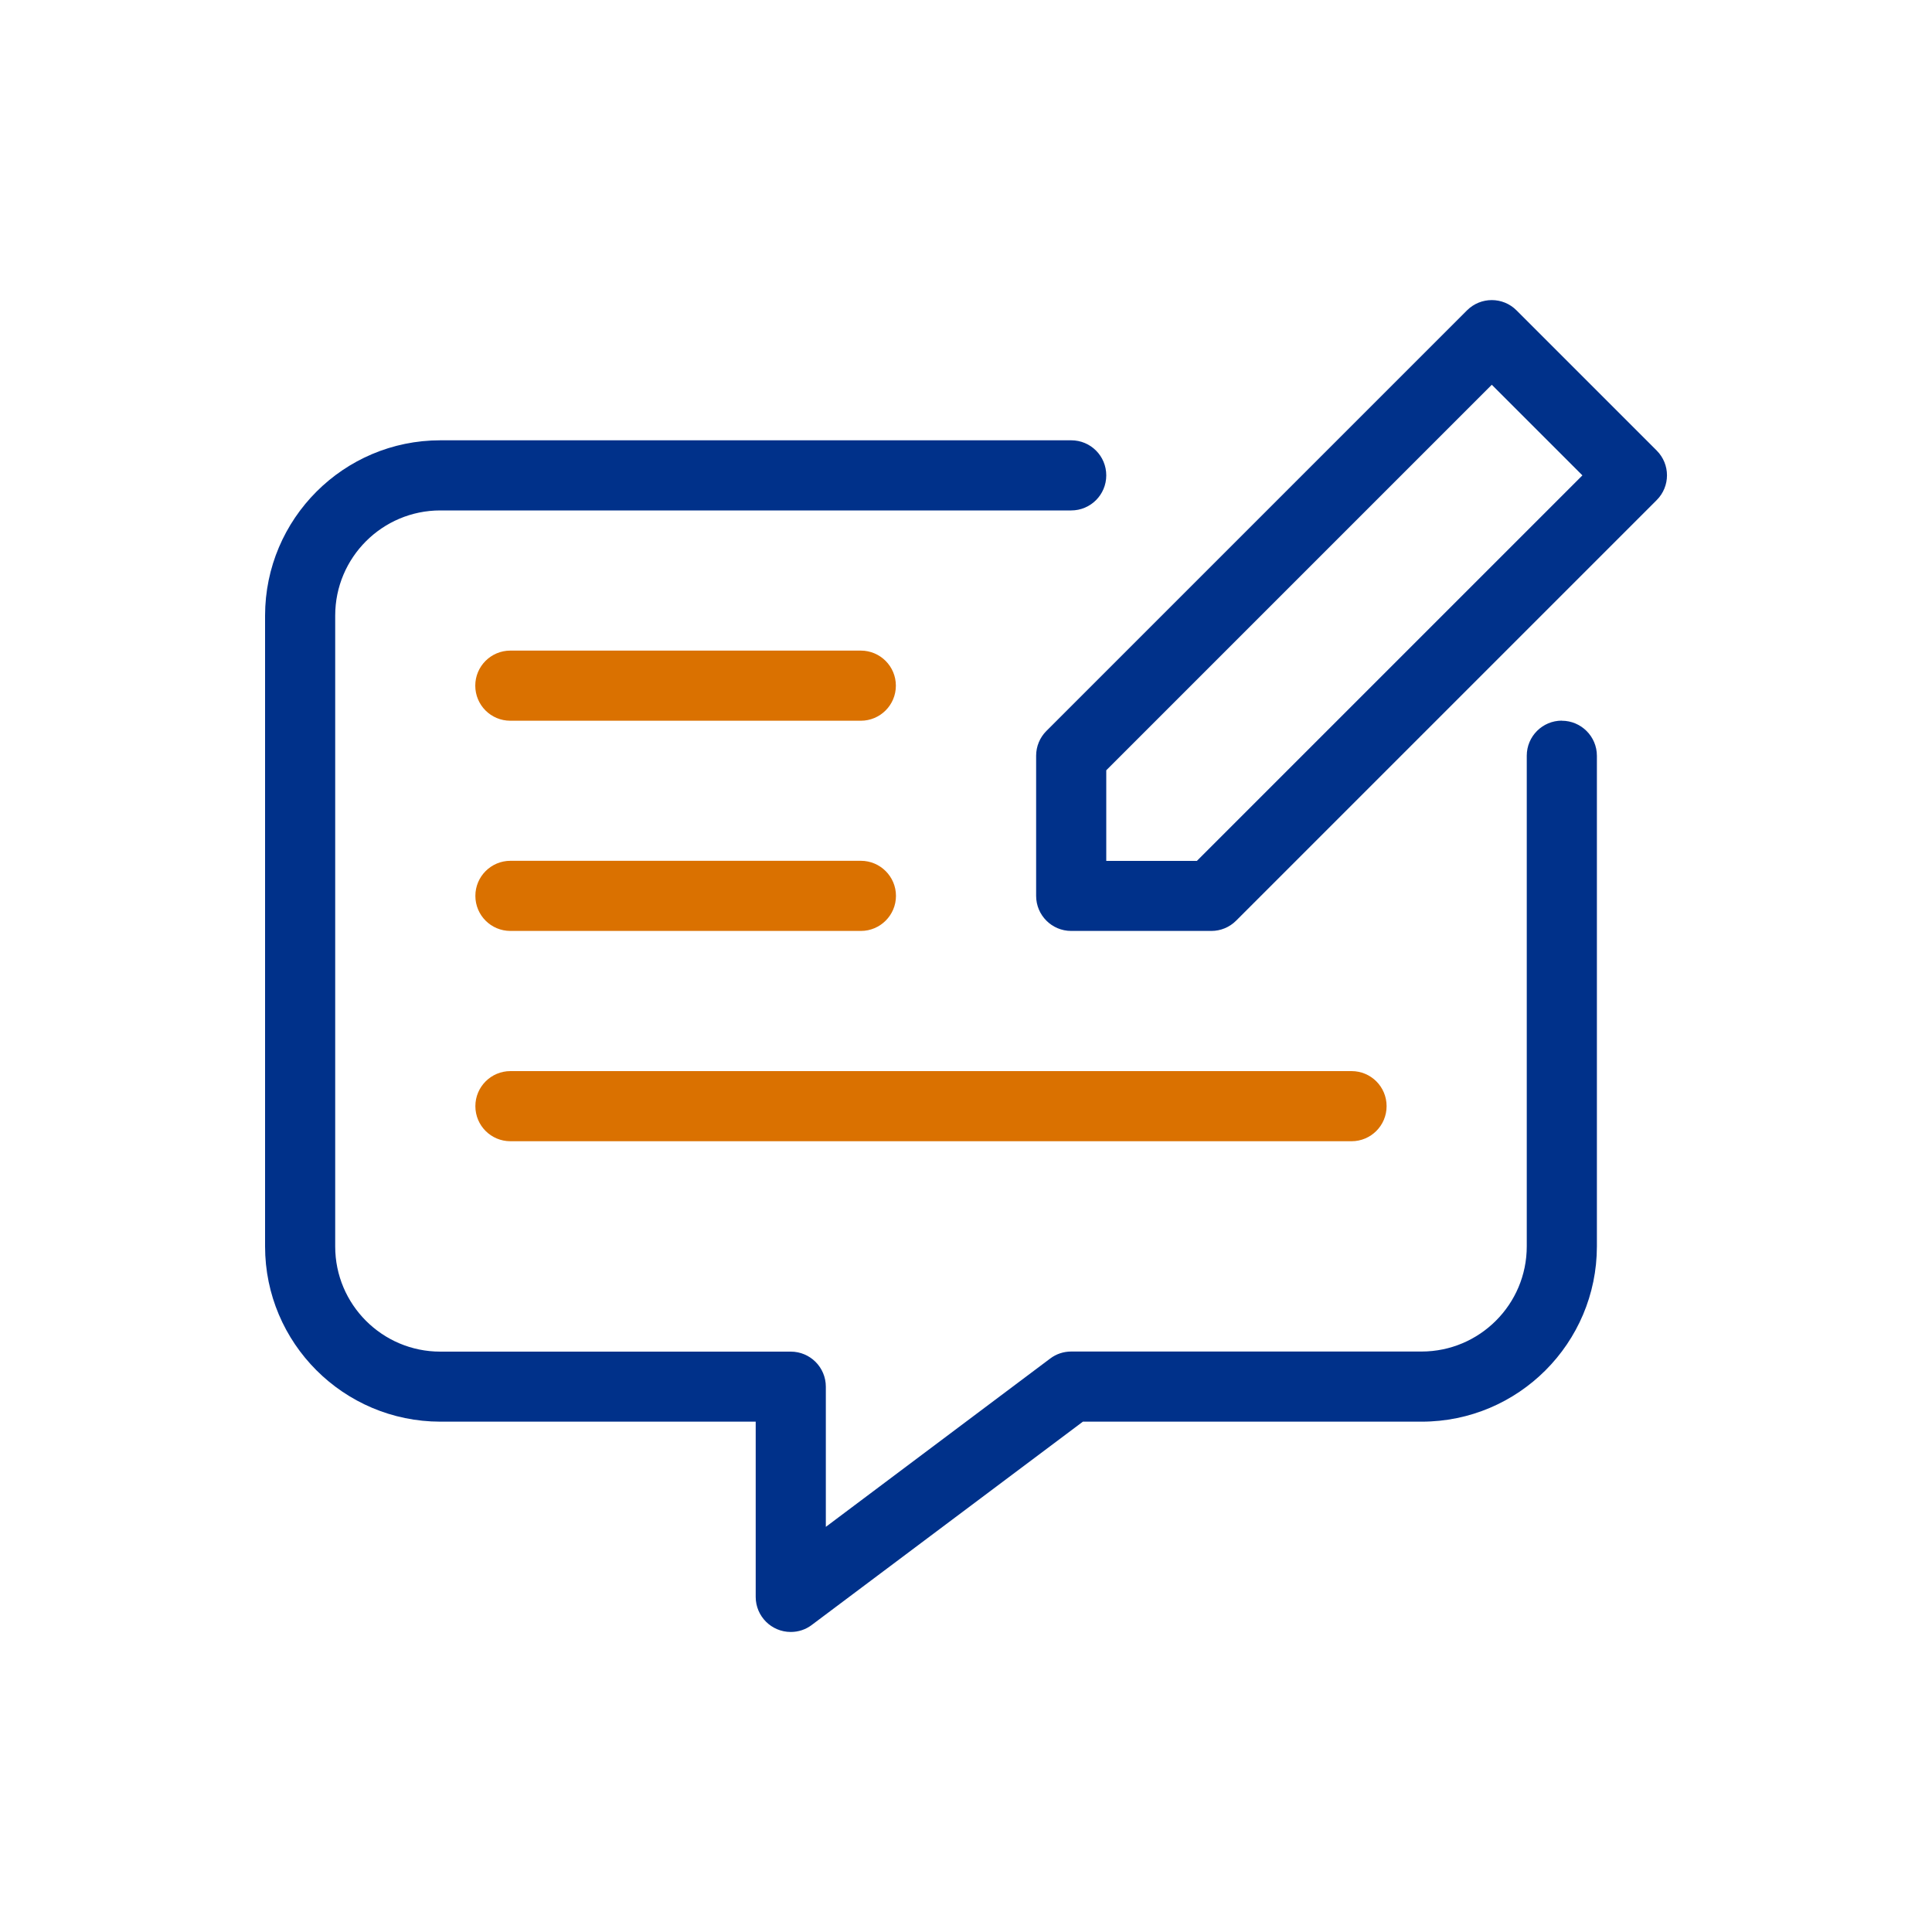 <?xml version="1.0" encoding="UTF-8"?><svg id="a" xmlns="http://www.w3.org/2000/svg" width="200" height="200" viewBox="0 0 200 200"><path d="M171.5,46.64l-14.51-14.51c-1.41-1.42-3.71-1.42-5.13,0,0,0,0,0,0,0l-43.54,43.54c-.68.68-1.06,1.6-1.06,2.56v14.51c0,2,1.62,3.63,3.63,3.63h14.51c.96,0,1.88-.38,2.56-1.06l43.54-43.54c1.42-1.42,1.42-3.71,0-5.13,0,0,0,0,0,0ZM123.9,89.12h-9.38v-9.38l39.91-39.91,9.38,9.38-39.91,39.91Z" style="fill:#00318a;"/><path d="M161.68,74.6c-2,0-3.63,1.62-3.63,3.63v50.79c0,6.01-4.88,10.88-10.88,10.89h-36.28c-.79,0-1.55.25-2.18.73l-23.22,17.42v-14.51c0-2-1.62-3.63-3.63-3.63h-36.28c-6.01,0-10.88-4.88-10.88-10.88V63.72c0-6.01,4.88-10.88,10.88-10.88h65.31c2,0,3.63-1.62,3.63-3.63s-1.62-3.63-3.63-3.63H45.58c-10.01,0-18.13,8.13-18.14,18.14v65.31c0,10.01,8.13,18.13,18.14,18.14h32.65v18.14c0,2,1.62,3.63,3.63,3.63.79,0,1.55-.25,2.18-.73l28.06-21.04h35.07c10.01,0,18.13-8.13,18.14-18.14v-50.79c0-2-1.63-3.63-3.63-3.63Z" style="fill:#00318a;"/><path d="M89.11,67.35h-36.28c-2,0-3.63,1.62-3.63,3.63s1.62,3.63,3.63,3.63h36.28c2,0,3.63-1.62,3.63-3.63s-1.63-3.63-3.63-3.63Z" style="fill:#da7100;"/><path d="M52.84,96.37h36.28c2,0,3.63-1.63,3.63-3.63s-1.63-3.63-3.63-3.63h-36.28c-2,0-3.63,1.62-3.63,3.63s1.62,3.63,3.63,3.63Z" style="fill:#da7100;"/><path d="M52.84,118.14h87.07c2,0,3.63-1.62,3.63-3.63s-1.62-3.63-3.63-3.63H52.84c-2,0-3.63,1.62-3.63,3.63s1.62,3.63,3.63,3.63Z" style="fill:#da7100;"/></svg>